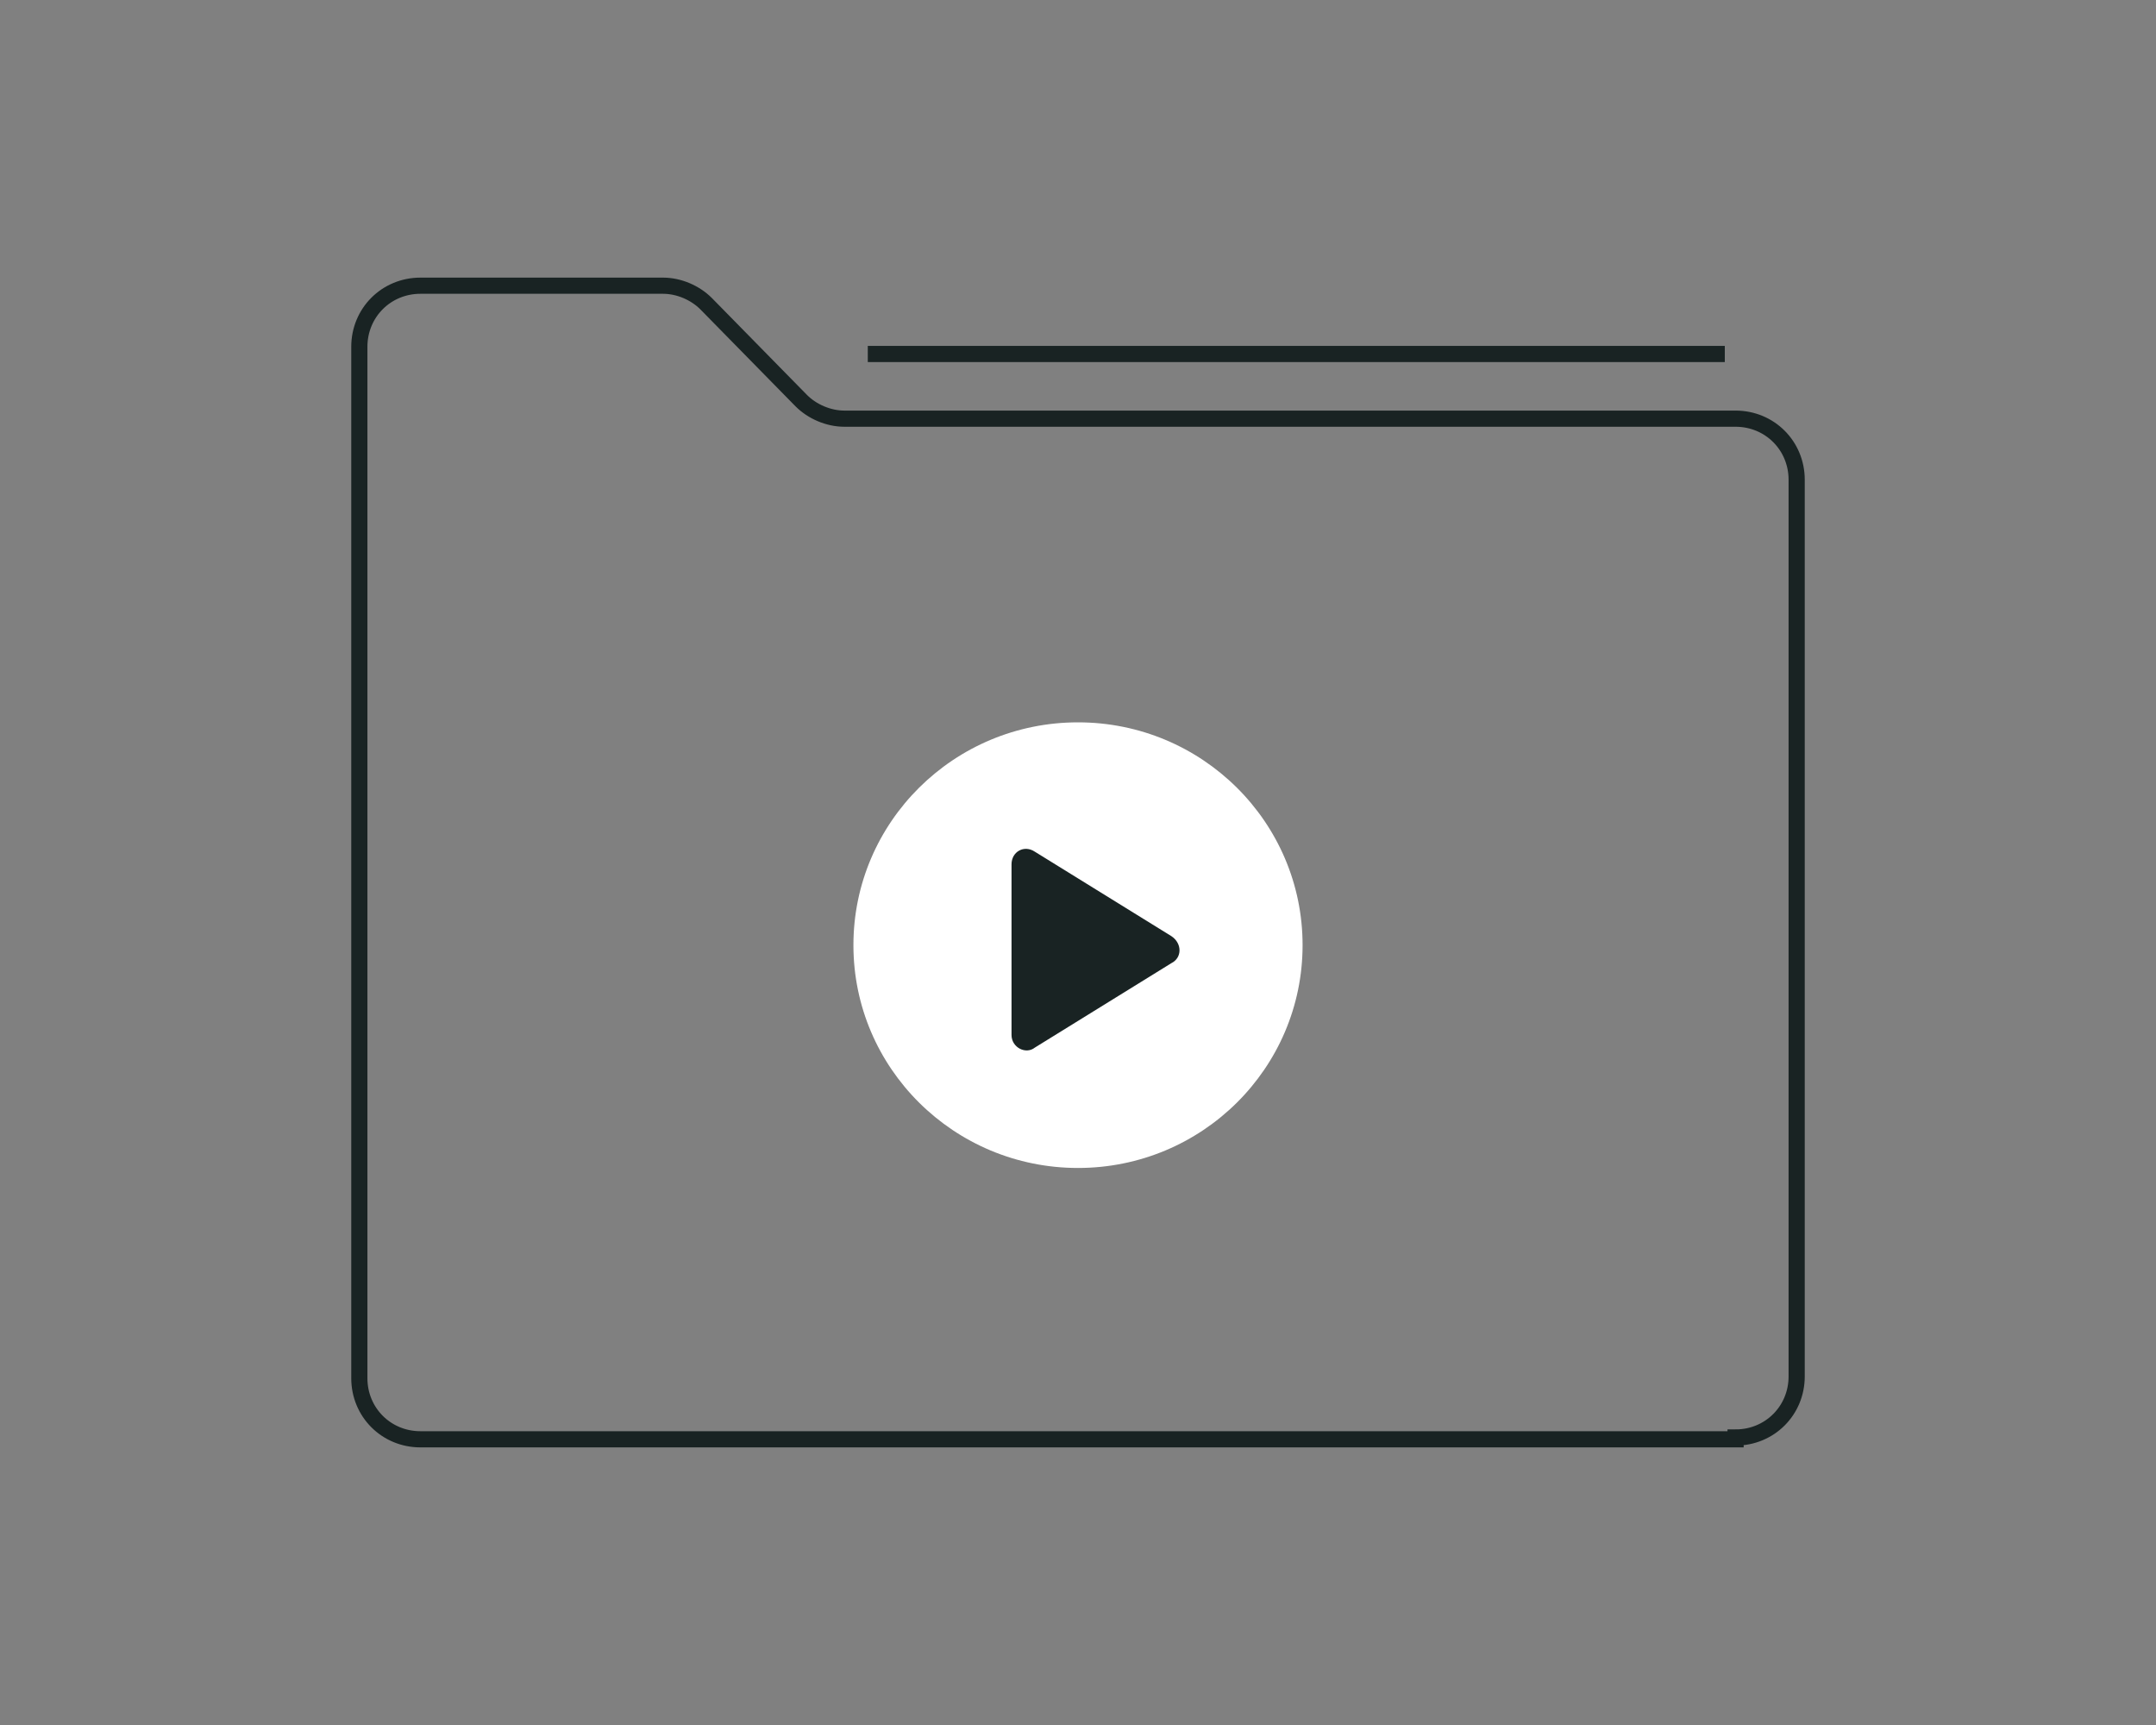 <svg width="120" height="96" viewBox="0 0 120 96" fill="none" xmlns="http://www.w3.org/2000/svg">
<rect x="0" y="0" width="120" height="96" fill="#808080" stroke="none"/>
<path d="M96.6 80.1H23.4C21.5 80.1 20 78.6 20 76.7V19.3C20 17.4 21.5 15.9 23.4 15.9H36.9C37.8 15.9 38.7 16.3 39.3 16.9L44.6 22.3C45.2 22.9 46.1 23.3 47 23.3H96.6C98.5 23.3 100 24.8 100 26.7V76.6C100 78.5 98.5 80 96.6 80V80.1Z" stroke="#192323" stroke-width="0.9" stroke-miterlimit="10"/>
<path d="M60 65C66.904 65 72.5 59.448 72.5 52.6C72.5 45.752 66.904 40.2 60 40.2C53.096 40.2 47.5 45.752 47.5 52.6C47.5 59.448 53.096 65 60 65Z" fill="white"/>
<path d="M56.3 48.2V57.6C56.3 58.3 57.1 58.7 57.6 58.3L65.2 53.6C65.8 53.3 65.8 52.5 65.2 52.1L57.6 47.4C57 47 56.3 47.4 56.3 48.1V48.2Z" fill="#192323"/>
<path d="M48.3 19.7H96" stroke="#192323" stroke-width="0.9" stroke-miterlimit="10"/>
</svg>
